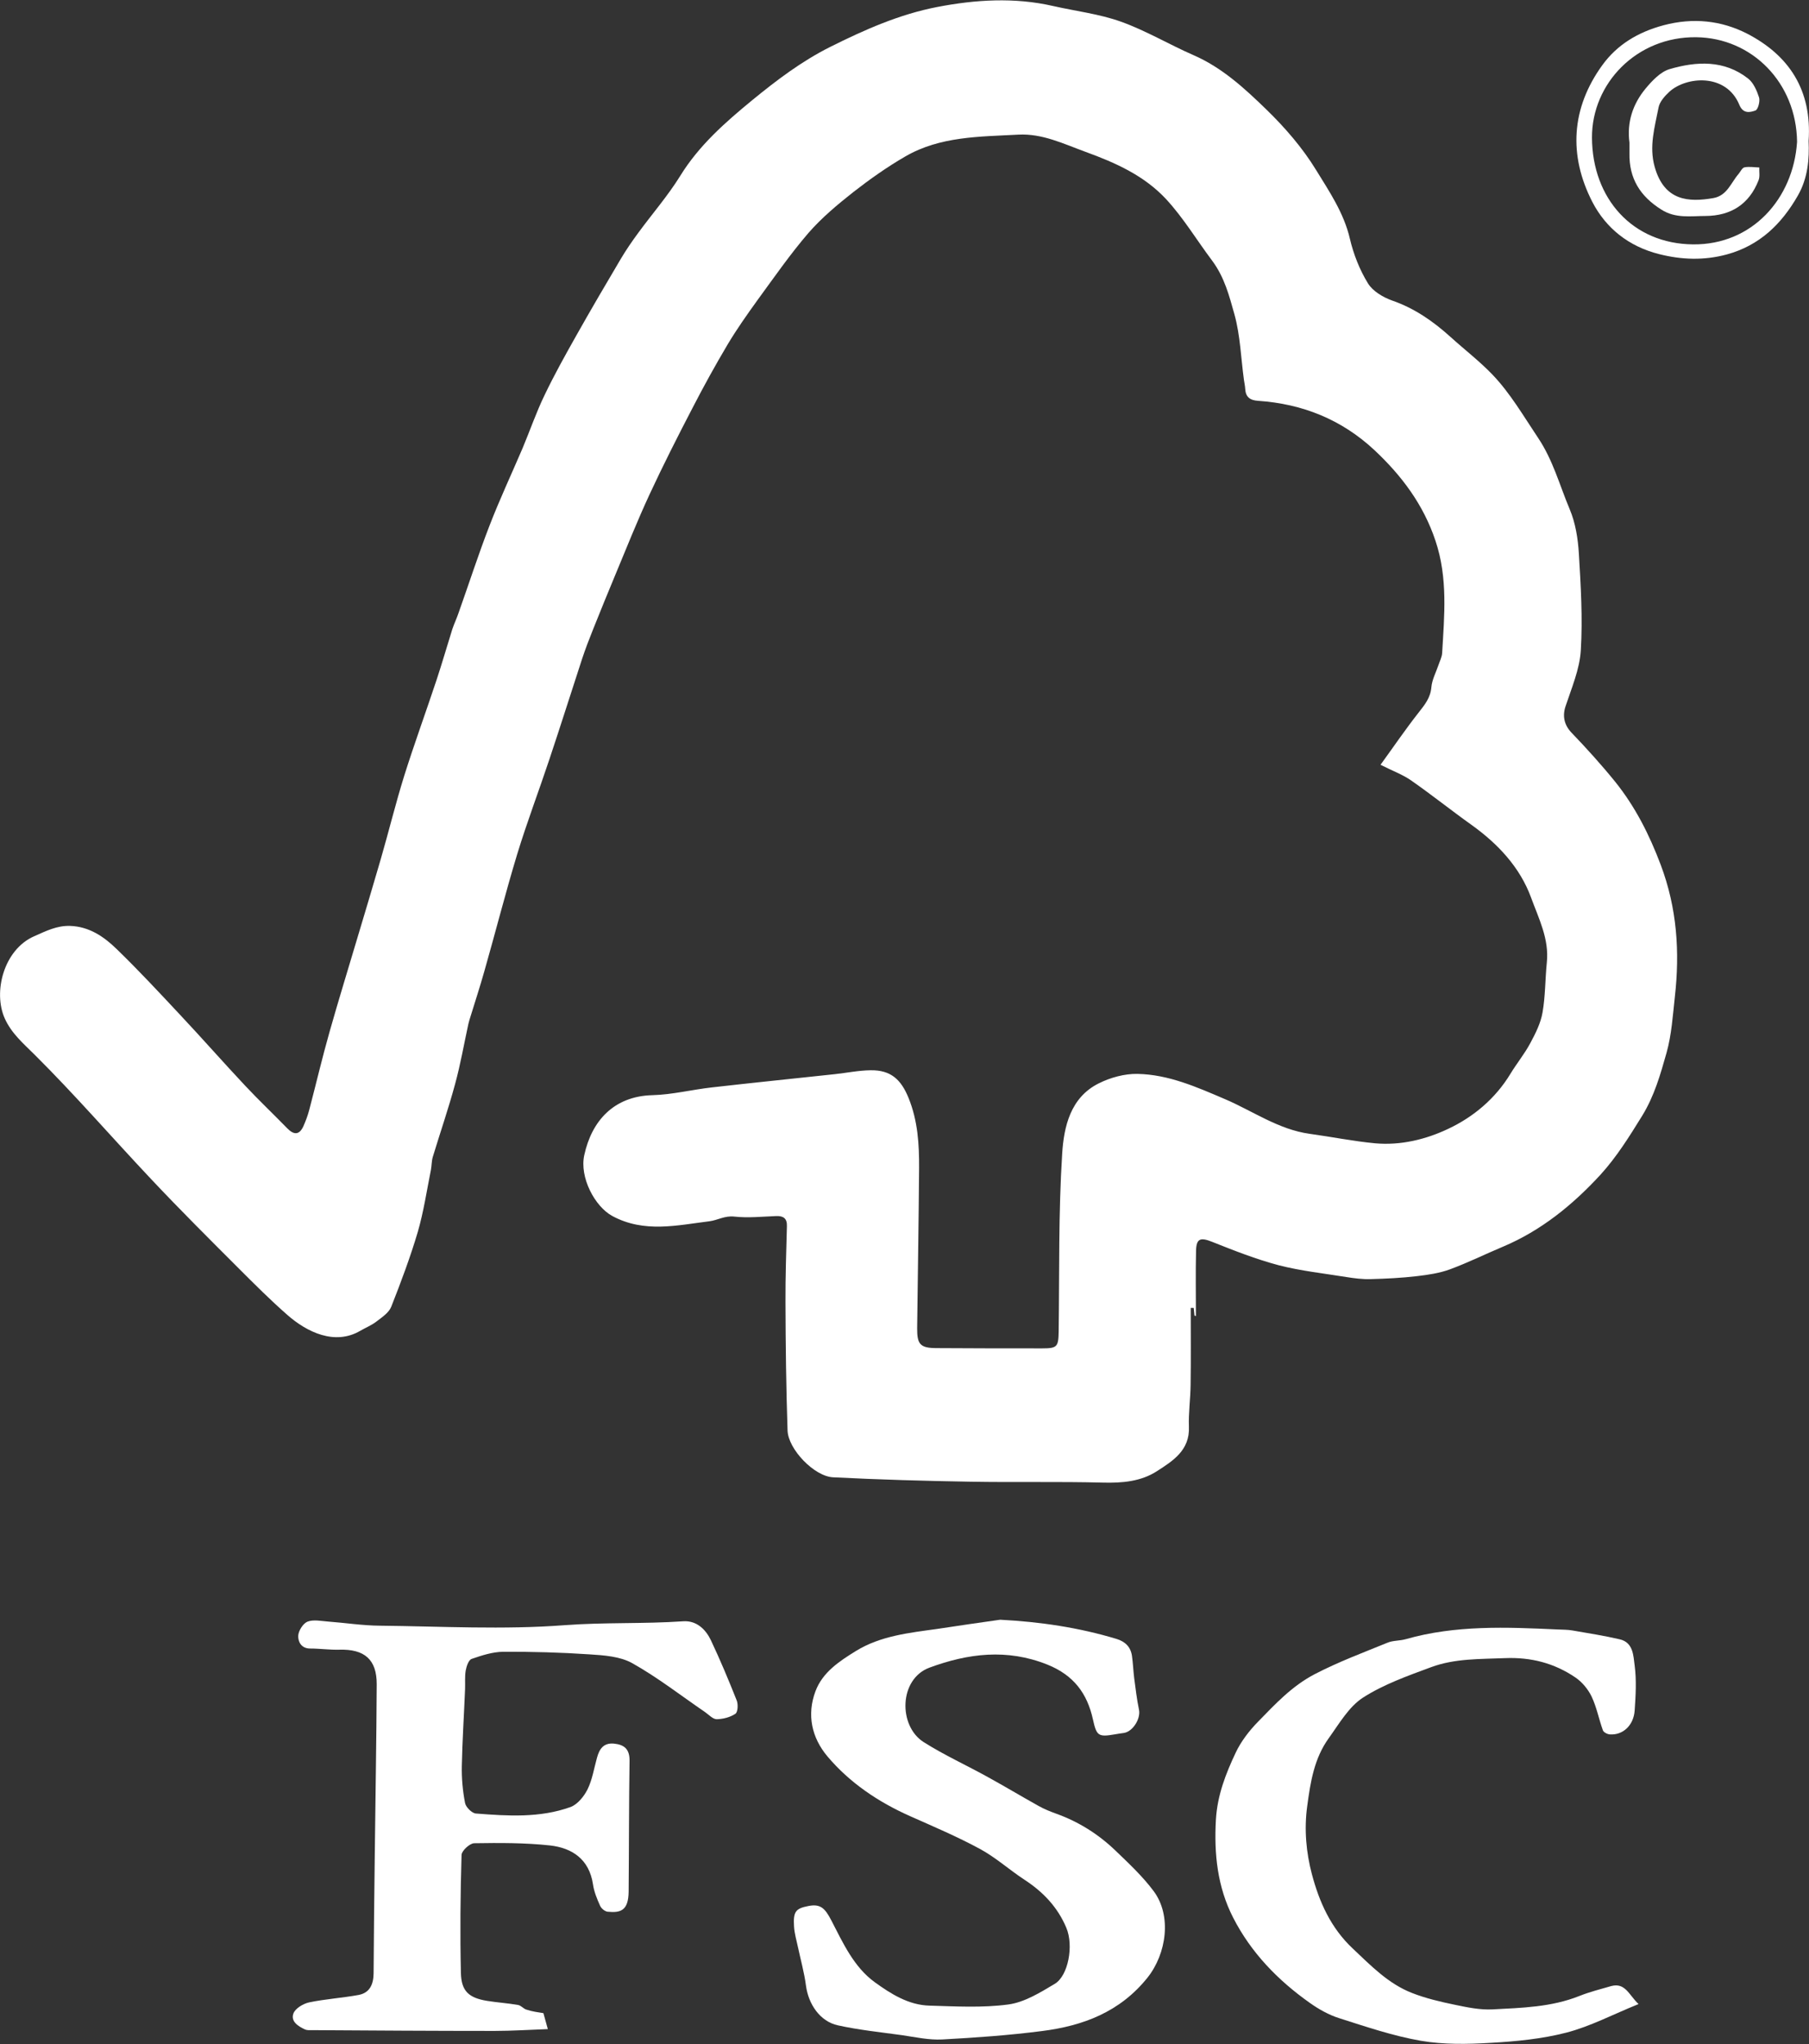 <?xml version="1.0" encoding="UTF-8"?>
<!-- Generator: Adobe Illustrator 25.4.1, SVG Export Plug-In . SVG Version: 6.00 Build 0)  -->
<svg xmlns="http://www.w3.org/2000/svg" xmlns:xlink="http://www.w3.org/1999/xlink" version="1.1" id="Laag_1" x="0px" y="0px" viewBox="0 0 139.45 157.58" style="enable-background:new 0 0 139.45 157.58;" xml:space="preserve">
<rect x="0" y="0" width="139.45" height="157.58" fill="#333333" stroke="none"/>
<style type="text/css">
	.st0{fill:#FFFFFF;}
</style>
<g>
	<path class="st0" d="M92.08,101.43c-0.02-0.2-0.04-0.4-0.06-0.6c-0.08,0-0.15,0-0.23,0c0,1.98,0.02,3.95-0.01,5.93   c-0.01,1.08-0.17,2.16-0.13,3.23c0.08,1.83-1.26,2.65-2.47,3.43c-1.22,0.79-2.67,0.92-4.15,0.88c-3.39-0.09-6.79-0.01-10.19-0.07   c-3.54-0.06-7.08-0.16-10.62-0.34c-1.45-0.07-3.46-2.16-3.51-3.61c-0.11-3.3-0.15-6.6-0.16-9.9c-0.01-1.95,0.06-3.9,0.11-5.85   c0.02-0.59-0.26-0.8-0.82-0.78c-1.08,0.04-2.17,0.16-3.24,0.04c-0.73-0.08-1.29,0.28-1.9,0.36c-2.5,0.31-5.04,0.92-7.49-0.4   c-1.36-0.73-2.55-2.99-2.17-4.7c0.57-2.62,2.26-4.54,5.25-4.62c1.54-0.04,3.07-0.43,4.6-0.6c3.16-0.36,6.31-0.68,9.47-1.02   c0.92-0.1,1.84-0.29,2.76-0.3c1.55-0.02,2.34,0.71,2.92,2.14c0.71,1.75,0.82,3.56,0.81,5.39c-0.03,4.12-0.1,8.23-0.15,12.35   c-0.01,1.26,0.24,1.54,1.52,1.54c2.71,0.02,5.41,0.02,8.12,0.02c1.16,0,1.25-0.12,1.27-1.31c0.06-4.57-0.02-9.15,0.27-13.7   c0.13-2.07,0.63-4.33,2.82-5.42c0.9-0.45,1.99-0.75,2.99-0.73c2.4,0.05,4.55,1.01,6.75,1.95c2.15,0.92,4.12,2.34,6.52,2.67   c1.68,0.23,3.35,0.57,5.04,0.73c1.97,0.18,3.93-0.3,5.65-1.12c1.93-0.91,3.62-2.32,4.78-4.23c0.49-0.81,1.1-1.55,1.54-2.38   c0.4-0.74,0.8-1.54,0.94-2.36c0.22-1.26,0.2-2.57,0.33-3.85c0.19-1.81-0.63-3.4-1.21-4.99c-0.86-2.35-2.56-4.16-4.6-5.62   c-1.57-1.12-3.08-2.33-4.66-3.43c-0.65-0.45-1.42-0.73-2.35-1.2c1.03-1.42,1.94-2.76,2.94-4.03c0.47-0.6,0.91-1.13,0.98-1.95   c0.05-0.58,0.35-1.13,0.54-1.69c0.1-0.31,0.27-0.62,0.29-0.94c0.17-2.9,0.45-5.78-0.51-8.65c-0.93-2.8-2.61-5.03-4.71-7   c-2.53-2.36-5.55-3.57-8.97-3.8c-0.61-0.04-0.95-0.28-0.99-0.91c-0.01-0.24-0.07-0.47-0.1-0.71c-0.23-1.68-0.28-3.42-0.73-5.04   c-0.4-1.42-0.76-2.86-1.73-4.16c-1.18-1.57-2.2-3.28-3.55-4.74c-1.7-1.82-3.91-2.8-6.19-3.63c-1.68-0.61-3.33-1.43-5.19-1.33   c-2.98,0.16-6.02,0.12-8.71,1.68c-1.4,0.81-2.73,1.75-4,2.74c-1.23,0.97-2.45,1.99-3.47,3.16c-1.41,1.64-2.65,3.43-3.93,5.18   c-0.8,1.11-1.59,2.23-2.29,3.4c-0.95,1.6-1.85,3.23-2.7,4.88c-1.15,2.21-2.28,4.44-3.33,6.7c-0.94,2.03-1.77,4.11-2.63,6.18   c-0.58,1.39-1.15,2.79-1.71,4.19c-0.31,0.77-0.61,1.55-0.87,2.34c-0.84,2.57-1.65,5.14-2.51,7.71c-0.81,2.44-1.73,4.85-2.48,7.31   c-0.91,3-1.68,6.04-2.54,9.05c-0.33,1.17-0.71,2.33-1.07,3.5c-0.05,0.17-0.11,0.34-0.15,0.52c-0.34,1.55-0.61,3.13-1.03,4.66   c-0.51,1.89-1.15,3.74-1.72,5.62c-0.09,0.31-0.08,0.65-0.14,0.98c-0.32,1.6-0.56,3.22-1.01,4.78c-0.58,1.96-1.3,3.88-2.05,5.78   c-0.18,0.46-0.71,0.81-1.14,1.14c-0.37,0.29-0.83,0.47-1.24,0.71c-1.97,1.16-4.13,0.1-5.63-1.22c-1.29-1.13-2.51-2.35-3.72-3.56   c-2.28-2.28-4.57-4.56-6.78-6.91c-3-3.18-5.86-6.49-8.96-9.57c-0.89-0.89-1.79-1.64-2.32-2.81c-0.92-2.04-0.08-5.31,2.26-6.34   c0.91-0.4,1.74-0.83,2.77-0.8c1.49,0.05,2.63,0.84,3.62,1.81c1.67,1.62,3.26,3.33,4.85,5.03c1.7,1.81,3.34,3.68,5.04,5.49   c1.05,1.12,2.17,2.18,3.24,3.28c0.52,0.53,0.93,0.51,1.24-0.17c0.18-0.41,0.34-0.83,0.45-1.26c0.53-2.01,1-4.03,1.57-6.03   c0.69-2.44,1.44-4.86,2.16-7.29c0.6-2,1.2-4,1.78-6c0.62-2.14,1.15-4.31,1.81-6.43c0.78-2.48,1.67-4.91,2.49-7.38   c0.43-1.3,0.81-2.62,1.22-3.93c0.14-0.42,0.34-0.83,0.48-1.25c0.8-2.25,1.53-4.52,2.39-6.74c0.78-2.02,1.7-3.98,2.55-5.97   c0.57-1.36,1.05-2.76,1.69-4.08c0.75-1.57,1.6-3.09,2.45-4.6c1.12-1.99,2.27-3.95,3.43-5.91c0.41-0.69,0.87-1.36,1.35-2.01   c1.07-1.46,2.27-2.84,3.22-4.37c1.45-2.36,3.48-4.14,5.56-5.85c1.87-1.53,3.79-2.99,6-4.1c2.66-1.33,5.35-2.52,8.25-3.08   c2.95-0.57,5.95-0.76,8.93-0.08c1.75,0.4,3.57,0.61,5.24,1.21c1.93,0.69,3.71,1.76,5.59,2.58c2.21,0.96,3.95,2.57,5.63,4.2   c1.43,1.39,2.78,2.95,3.82,4.65c1.02,1.66,2.15,3.32,2.61,5.31c0.28,1.19,0.75,2.39,1.39,3.43c0.37,0.61,1.17,1.08,1.87,1.33   c1.73,0.6,3.16,1.6,4.49,2.8c1.07,0.97,2.23,1.86,3.23,2.9c1.39,1.45,2.39,3.19,3.51,4.86c1.17,1.74,1.67,3.67,2.45,5.52   c0.45,1.06,0.64,2.27,0.71,3.42c0.15,2.49,0.3,4.99,0.15,7.47c-0.09,1.46-0.71,2.9-1.18,4.32c-0.25,0.76-0.09,1.45,0.47,2.03   c1.17,1.22,2.31,2.48,3.37,3.79c1.54,1.92,2.62,4.06,3.5,6.39c1.26,3.35,1.48,6.71,1.09,10.18c-0.16,1.44-0.25,2.92-0.64,4.31   c-0.47,1.66-0.93,3.31-1.88,4.86c-0.99,1.6-1.97,3.18-3.23,4.56c-2.14,2.32-4.56,4.29-7.5,5.53c-1.36,0.57-2.69,1.23-4.07,1.74   c-0.81,0.3-1.69,0.43-2.55,0.53c-1.19,0.14-2.39,0.2-3.58,0.23c-0.62,0.02-1.25-0.06-1.87-0.16c-1.74-0.28-3.51-0.47-5.22-0.91   c-1.74-0.46-3.44-1.13-5.12-1.8c-0.9-0.36-1.23-0.28-1.25,0.69c-0.04,1.68-0.01,3.35-0.01,5.03   C92.14,101.43,92.11,101.43,92.08,101.43z"></path>
	<path class="st0" d="M77.1,124.87c3.08,0.16,6.06,0.6,8.97,1.48c0.68,0.21,1.09,0.62,1.19,1.31c0.08,0.56,0.1,1.13,0.17,1.7   c0.11,0.81,0.2,1.63,0.37,2.44c0.15,0.69-0.47,1.7-1.17,1.8c-0.24,0.03-0.47,0.07-0.71,0.11c-1.27,0.22-1.39,0.1-1.67-1.16   c-0.44-1.99-1.47-3.4-3.51-4.22c-3.12-1.25-6.12-0.86-9.08,0.23c-2.37,0.87-2.43,4.5-0.45,5.75c1.58,1,3.3,1.78,4.94,2.69   c1.31,0.72,2.59,1.49,3.9,2.22c0.44,0.25,0.92,0.44,1.39,0.61c1.72,0.62,3.24,1.58,4.55,2.84c1.03,0.99,2.09,1.98,2.94,3.12   c1.41,1.89,1,4.82-0.47,6.67c-2.12,2.65-4.97,3.72-8.14,4.12c-2.55,0.33-5.13,0.51-7.7,0.65c-1.02,0.05-2.05-0.18-3.07-0.33   c-1.66-0.23-3.33-0.4-4.96-0.76c-1.38-0.3-2.27-1.63-2.46-3.06c-0.13-1-0.41-1.99-0.62-2.98c-0.11-0.52-0.27-1.05-0.3-1.58   c-0.07-1.15,0.12-1.39,1.11-1.58c0.92-0.18,1.27,0.16,1.76,1.1c0.9,1.74,1.74,3.61,3.36,4.78c1.23,0.89,2.6,1.76,4.21,1.8   c2.03,0.06,4.09,0.18,6.09-0.09c1.24-0.17,2.45-0.92,3.57-1.59c1.04-0.62,1.47-2.95,0.89-4.32c-0.66-1.58-1.79-2.77-3.22-3.7   c-1.16-0.76-2.21-1.71-3.42-2.37c-1.75-0.95-3.59-1.73-5.41-2.54c-2.45-1.09-4.65-2.57-6.37-4.61c-1.2-1.43-1.6-3.19-0.92-5.01   c0.55-1.48,1.86-2.33,3.12-3.11c1.9-1.17,4.1-1.4,6.26-1.7C73.86,125.33,75.48,125.1,77.1,124.87z"></path>
	<path class="st0" d="M41.89,155.2c0.11,0.4,0.21,0.74,0.34,1.23c-1.42,0.05-2.76,0.14-4.1,0.14c-4.69,0-9.38-0.03-14.07-0.06   c-0.18,0-0.38,0.02-0.54-0.05c-0.53-0.24-1.13-0.62-0.9-1.24c0.15-0.39,0.75-0.75,1.21-0.85c1.25-0.26,2.54-0.34,3.8-0.57   c0.88-0.16,1.16-0.83,1.17-1.67c0.02-3.04,0.05-6.07,0.09-9.11c0.05-4.39,0.13-8.78,0.15-13.17c0.01-1.91-0.94-2.73-2.89-2.67   c-0.75,0.02-1.49-0.09-2.24-0.09c-0.69,0-0.94-0.53-0.92-0.99c0.02-0.38,0.37-0.94,0.71-1.08c0.46-0.18,1.05-0.05,1.58-0.01   c1.34,0.1,2.67,0.31,4.01,0.32c4.75,0.05,9.52,0.32,14.24-0.04c3.06-0.23,6.1-0.09,9.14-0.3c1.05-0.07,1.75,0.66,2.13,1.46   c0.72,1.52,1.37,3.08,1.99,4.64c0.12,0.3,0.09,0.9-0.1,1.03c-0.4,0.27-0.95,0.41-1.44,0.42c-0.3,0-0.61-0.35-0.9-0.55   c-1.86-1.27-3.65-2.67-5.61-3.77c-0.93-0.52-2.17-0.61-3.29-0.68c-2.22-0.15-4.44-0.21-6.66-0.2c-0.82,0.01-1.65,0.28-2.43,0.55   c-0.24,0.08-0.4,0.57-0.46,0.9c-0.08,0.47-0.03,0.96-0.05,1.44c-0.08,1.97-0.21,3.95-0.25,5.92c-0.02,0.95,0.07,1.92,0.25,2.85   c0.06,0.32,0.53,0.79,0.84,0.81c2.45,0.19,4.93,0.35,7.29-0.5c0.54-0.2,1.04-0.82,1.31-1.36c0.37-0.75,0.5-1.62,0.73-2.44   c0.18-0.66,0.49-1.16,1.3-1.09c0.81,0.08,1.22,0.43,1.21,1.32c-0.05,3.37-0.04,6.73-0.07,10.1c-0.02,1.46-0.62,1.64-1.62,1.54   c-0.21-0.02-0.49-0.25-0.58-0.46c-0.24-0.53-0.47-1.09-0.55-1.66c-0.29-1.92-1.6-2.8-3.32-2.99c-1.93-0.21-3.9-0.2-5.84-0.17   c-0.34,0.01-0.96,0.58-0.97,0.9c-0.09,3.03-0.12,6.07-0.05,9.1c0.03,1.41,0.62,1.92,2,2.15c0.8,0.13,1.61,0.18,2.41,0.32   c0.23,0.04,0.42,0.3,0.65,0.36C41.03,155.08,41.52,155.14,41.89,155.2z"></path>
	<path class="st0" d="M126.31,154.5c-1.98,0.8-3.71,1.72-5.56,2.2c-1.89,0.49-3.89,0.68-5.85,0.79c-1.79,0.11-3.62,0.14-5.37-0.16   c-2.13-0.37-4.22-1.08-6.29-1.74c-0.8-0.25-1.58-0.69-2.27-1.18c-2.46-1.74-4.53-3.87-5.91-6.57c-1.21-2.36-1.48-4.9-1.33-7.55   c0.11-1.89,0.76-3.55,1.53-5.18c0.41-0.87,1.04-1.68,1.71-2.37c1.33-1.36,2.61-2.75,4.37-3.67c1.83-0.95,3.73-1.66,5.62-2.43   c0.43-0.18,0.95-0.14,1.4-0.27c3.85-1.1,7.78-0.93,11.7-0.75c0.39,0.02,0.79,0.01,1.17,0.08c1.21,0.21,2.43,0.4,3.63,0.68   c1.05,0.24,1.05,1.27,1.15,2.02c0.15,1.14,0.08,2.31,0,3.47c-0.08,1.15-0.91,1.91-1.91,1.84c-0.19-0.01-0.49-0.16-0.54-0.32   c-0.31-0.86-0.48-1.78-0.87-2.6c-0.27-0.56-0.73-1.12-1.25-1.47c-1.62-1.1-3.41-1.57-5.42-1.49c-1.93,0.08-3.86,0.02-5.68,0.69   c-1.81,0.67-3.68,1.33-5.28,2.36c-1.09,0.71-1.83,2.01-2.63,3.12c-1.12,1.55-1.41,3.36-1.66,5.23c-0.25,1.81-0.08,3.6,0.36,5.26   c0.56,2.11,1.44,4.13,3.16,5.74c1.41,1.33,2.74,2.71,4.57,3.42c1.05,0.41,2.16,0.67,3.27,0.9c0.96,0.2,1.95,0.41,2.92,0.36   c2.26-0.12,4.53-0.17,6.69-1.03c0.8-0.32,1.64-0.53,2.47-0.77C125.29,152.83,125.57,153.8,126.31,154.5z"></path>
	<path class="st0" d="M139.42,10.87c0.06,1.37-0.05,2.85-0.83,4.21c-1.26,2.2-2.95,3.85-5.49,4.54c-1.75,0.47-3.46,0.41-5.21-0.03   c-2.33-0.59-4.09-1.99-5.14-4.02c-1.85-3.6-1.63-7.24,0.77-10.55c1.13-1.56,2.73-2.54,4.71-3.07c2.29-0.61,4.46-0.37,6.44,0.64   C137.91,4.26,139.69,6.95,139.42,10.87z M138.53,10.94c-0.05-4.57-3.48-8.02-7.77-8.07c-4.59-0.06-8.06,3.56-8.04,7.75   c0.03,4.69,3.12,8.17,7.78,8.22C135.06,18.89,138.24,15.33,138.53,10.94z"></path>
	<path class="st0" d="M125.61,11c-0.21-1.58,0.26-2.99,1.25-4.18c0.5-0.6,1.14-1.28,1.84-1.49c2.08-0.61,4.22-0.72,6.06,0.73   c0.41,0.32,0.67,0.93,0.84,1.45c0.09,0.3-0.08,0.94-0.28,1.01c-0.42,0.15-0.95,0.27-1.24-0.44c-1.02-2.46-4.09-2.19-5.39-1.01   c-0.36,0.33-0.76,0.78-0.84,1.23c-0.29,1.5-0.74,2.98-0.3,4.55c0.74,2.66,2.63,2.75,4.53,2.42c1.06-0.19,1.35-1.18,1.94-1.86   c0.15-0.18,0.28-0.48,0.46-0.51c0.37-0.07,0.76,0,1.14,0.01c-0.02,0.33,0.06,0.7-0.06,0.99c-0.72,1.85-2.14,2.74-4.09,2.75   c-1.14,0-2.3,0.21-3.4-0.49c-1.64-1.03-2.5-2.41-2.46-4.35C125.61,11.54,125.61,11.27,125.61,11z"></path>
</g>
</svg>
